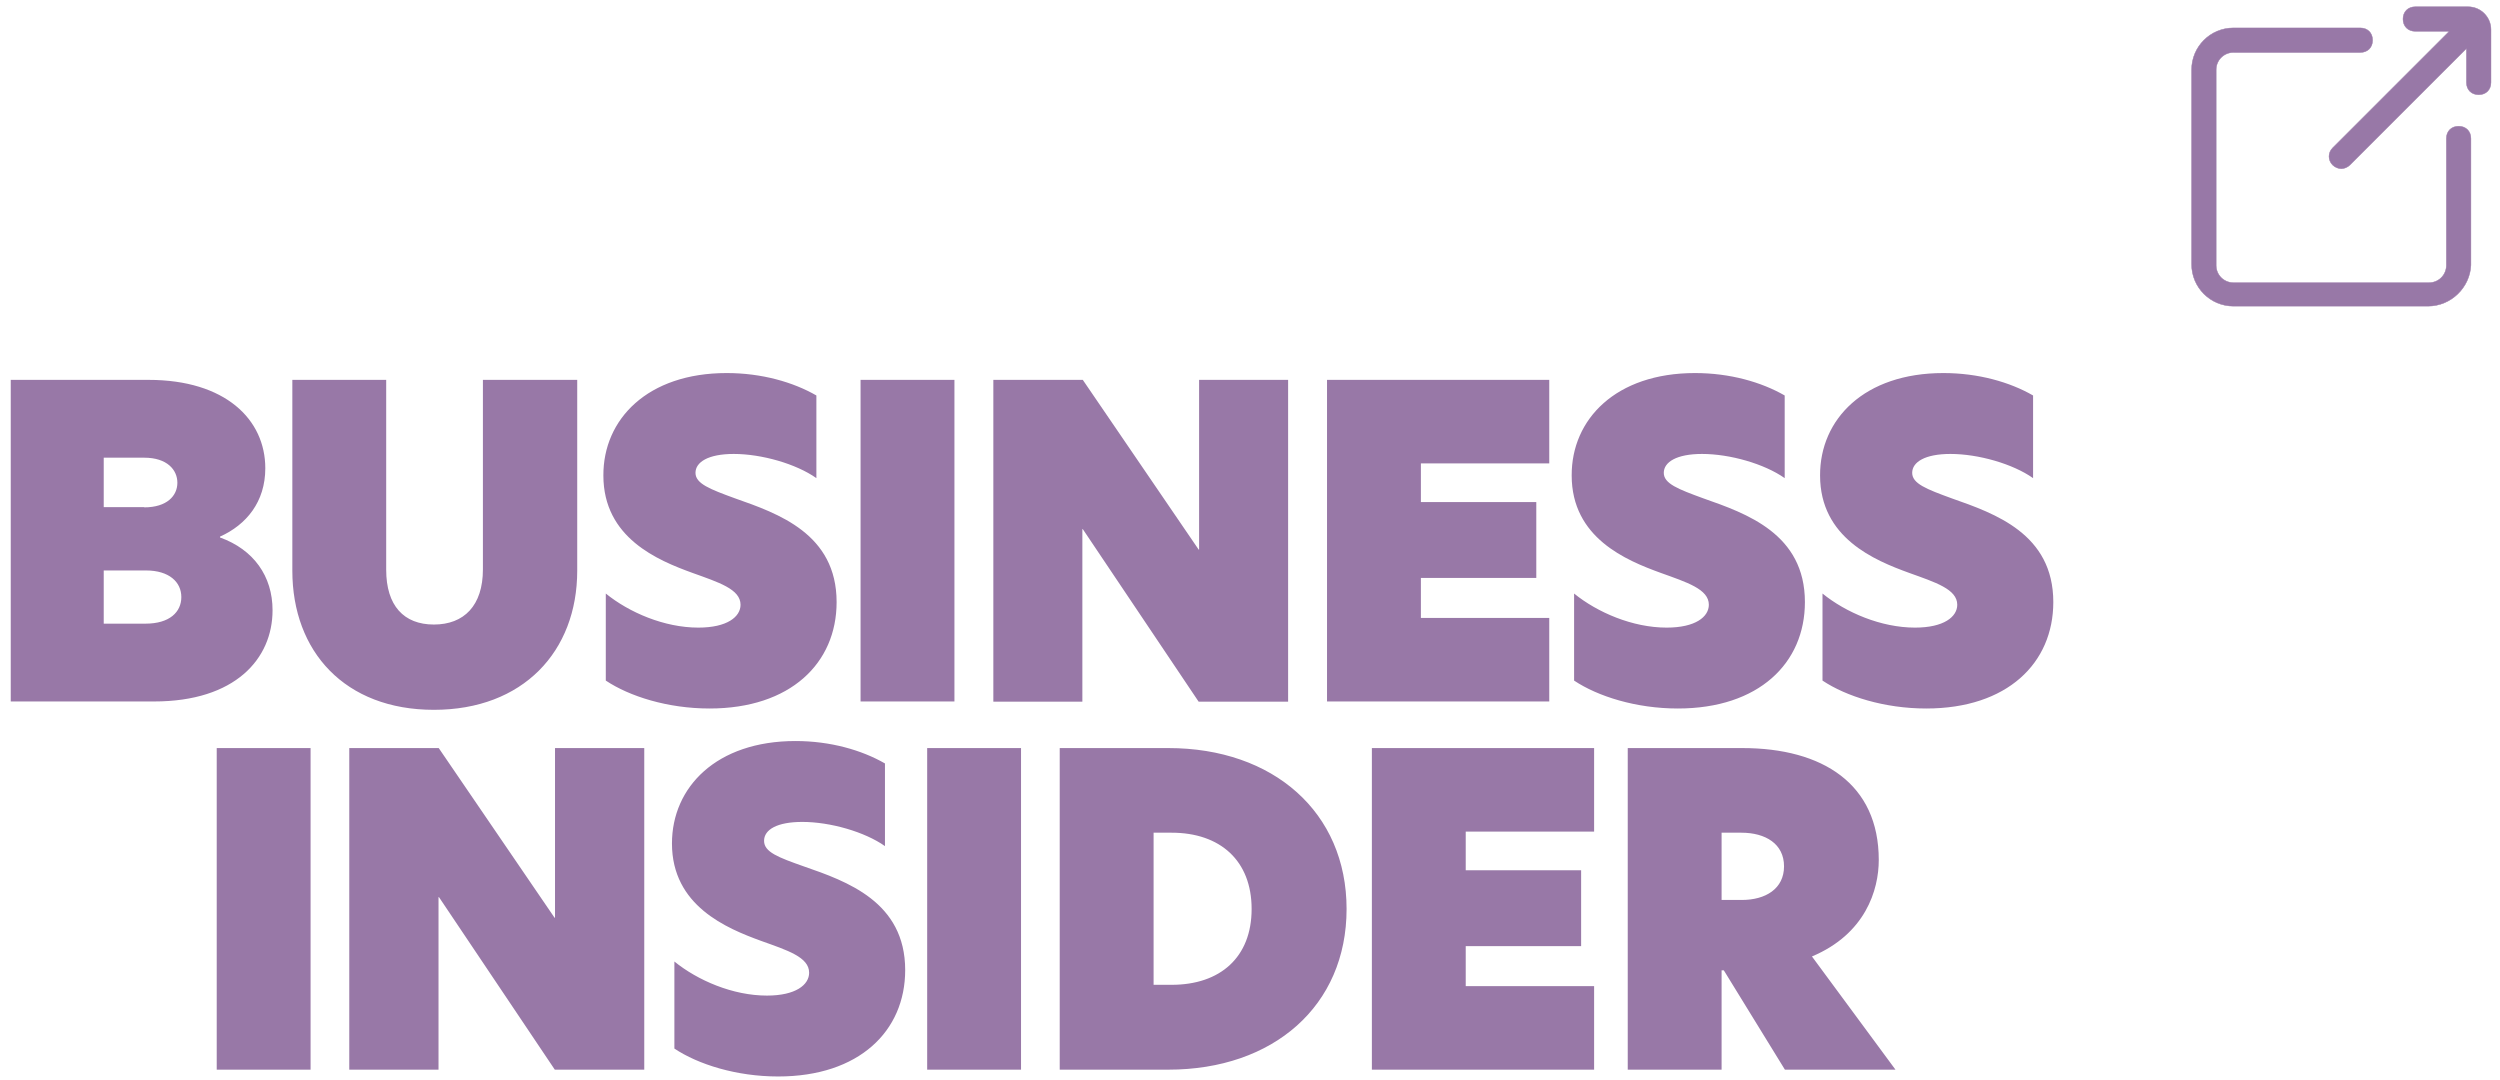 <svg width="199" height="86" viewBox="0 0 199 86" fill="none" xmlns="http://www.w3.org/2000/svg">
<path fill-rule="evenodd" clip-rule="evenodd" d="M0.855 30.238H11.826C17.933 30.238 21.118 33.387 21.118 37.272C21.118 39.949 19.613 41.769 17.513 42.714V42.783C20.19 43.746 21.695 45.863 21.695 48.575C21.695 52.442 18.721 55.837 12.264 55.837H0.855V30.238ZM11.476 40.386C13.296 40.386 14.119 39.459 14.119 38.427C14.119 37.394 13.296 36.432 11.476 36.432H8.257V40.369H11.476V40.386ZM11.582 49.643C13.506 49.643 14.434 48.715 14.434 47.525C14.434 46.336 13.471 45.408 11.617 45.408H8.257V49.643H11.582ZM23.27 45.426V30.238H30.741V45.356C30.741 48.208 32.141 49.713 34.538 49.713C36.935 49.713 38.44 48.208 38.44 45.321V30.238H45.947V45.426C45.947 51.865 41.625 56.502 34.538 56.502C27.452 56.502 23.27 51.865 23.27 45.426ZM64.984 31.48V38.059C63.374 36.922 60.627 36.134 58.405 36.134C56.375 36.134 55.361 36.782 55.361 37.639C55.361 38.497 56.498 38.934 58.51 39.669C61.94 40.876 66.594 42.486 66.594 47.928C66.594 52.792 62.919 56.397 56.48 56.397C53.156 56.397 50.111 55.434 48.221 54.174V47.245C50.076 48.75 52.876 49.958 55.588 49.958C57.88 49.958 58.947 49.1 58.947 48.138C58.947 46.895 57.198 46.353 55.115 45.601C52.368 44.603 48.029 42.819 48.029 37.849C48.011 33.37 51.546 29.695 57.845 29.695C60.627 29.695 63.129 30.413 64.984 31.48ZM68.501 30.238H75.973V55.837H68.501V30.238ZM102.534 55.854H95.412L86.191 42.119H86.156V55.854H79.07V30.238H86.191L95.412 43.746H95.448V30.238H102.534V55.854ZM105.631 30.238H123.321V36.887H113.103V39.966H122.289V46.003H113.103V49.188H123.321V55.837H105.631V30.238ZM142.061 31.48V38.059C140.451 36.922 137.704 36.134 135.482 36.134C133.452 36.134 132.437 36.782 132.437 37.639C132.437 38.497 133.575 38.934 135.587 39.669C139.016 40.876 143.671 42.486 143.671 47.928C143.671 52.792 139.996 56.397 133.557 56.397C130.233 56.397 127.188 55.434 125.298 54.174V47.245C127.153 48.75 129.953 49.958 132.665 49.958C134.957 49.958 136.024 49.1 136.024 48.138C136.024 46.895 134.275 46.353 132.192 45.601C129.445 44.603 125.106 42.819 125.106 37.849C125.088 33.37 128.623 29.695 134.922 29.695C137.704 29.695 140.206 30.413 142.061 31.48ZM161.833 31.48V38.059C160.224 36.922 157.476 36.134 155.254 36.134C153.225 36.134 152.21 36.782 152.21 37.639C152.21 38.497 153.347 38.934 155.359 39.669C158.789 40.876 163.443 42.486 163.443 47.928C163.443 52.792 159.769 56.397 153.33 56.397C150.005 56.397 146.96 55.434 145.071 54.174V47.245C146.925 48.75 149.725 49.958 152.437 49.958C154.729 49.958 155.797 49.1 155.797 48.138C155.797 46.895 154.047 46.353 151.965 45.601C149.218 44.603 144.878 42.819 144.878 37.849C144.861 33.37 148.395 29.695 154.694 29.695C157.476 29.695 159.979 30.413 161.833 31.48ZM17.251 85.145H24.722V59.546H17.251V85.145ZM51.283 59.546H44.179V73.054H44.145L34.923 59.546H27.802V85.145H34.906V71.41H34.941L44.162 85.145H51.283V59.546ZM63.322 58.986C57.023 58.986 53.488 62.661 53.488 67.14C53.488 72.109 57.845 73.894 60.575 74.892C62.675 75.644 64.407 76.186 64.407 77.429C64.407 78.391 63.339 79.249 61.047 79.249C58.335 79.249 55.535 78.041 53.681 76.536V83.465C55.57 84.725 58.615 85.688 61.94 85.688C68.379 85.688 72.053 82.083 72.053 77.219C72.053 71.777 67.399 70.15 63.969 68.96C61.94 68.243 60.82 67.823 60.82 66.93C60.82 66.038 61.852 65.425 63.864 65.425C66.087 65.425 68.834 66.213 70.443 67.35V60.771C68.589 59.704 66.087 58.986 63.322 58.986ZM73.803 85.145H81.274V59.546H73.803V85.145ZM91.826 78.391H93.26C97.127 78.391 99.629 76.204 99.629 72.355C99.629 68.505 97.127 66.283 93.26 66.283H91.826V78.391ZM107.188 72.355C107.188 80.071 101.362 85.145 92.998 85.145H84.354V59.546H92.998C101.362 59.546 107.188 64.656 107.188 72.355ZM109.201 85.145H126.891V78.496H116.672V75.311H125.858V69.275H116.672V66.195H126.891V59.546H109.201V85.145ZM138.649 71.637C140.539 71.637 142.009 70.745 142.009 68.96C142.009 67.175 140.539 66.283 138.614 66.283H137.039V71.637H138.649ZM150.88 85.145H142.079L137.214 77.236H137.039V85.145H129.568V59.546H138.684C145.088 59.546 149.55 62.398 149.55 68.453C149.55 70.85 148.483 74.349 144.231 76.134L150.88 85.145Z" fill="#9878A7"/>
<path d="M196.683 21.128L196.684 21.121V11.024C196.684 10.741 196.589 10.495 196.413 10.319C196.237 10.143 195.991 10.048 195.708 10.048C195.424 10.048 195.178 10.143 195.003 10.319C194.827 10.495 194.731 10.741 194.731 11.024V21.121C194.731 21.888 194.118 22.501 193.352 22.501H177.785C177.018 22.501 176.405 21.888 176.405 21.121V5.555C176.405 4.788 177.018 4.175 177.785 4.175H187.882C188.165 4.175 188.411 4.08 188.588 3.904C188.763 3.728 188.858 3.482 188.858 3.199C188.858 2.916 188.763 2.669 188.588 2.493C188.411 2.318 188.165 2.223 187.882 2.223H177.785C175.943 2.223 174.453 3.713 174.453 5.555V21.037C174.453 22.878 175.943 24.369 177.785 24.369H193.268C195.108 24.369 196.596 22.881 196.683 21.128Z" fill="#9878A7" stroke="#9878A7" stroke-width="0.035"/>
<path d="M196.464 0.539H192.256C191.974 0.539 191.727 0.634 191.551 0.81C191.376 0.986 191.28 1.232 191.28 1.515C191.28 1.798 191.376 2.044 191.551 2.22C191.727 2.396 191.974 2.491 192.256 2.491H194.961L185.682 11.77C185.293 12.159 185.293 12.749 185.682 13.138C185.878 13.333 186.164 13.43 186.366 13.43C186.568 13.43 186.855 13.333 187.05 13.138L196.329 3.86V6.564C196.329 6.847 196.424 7.093 196.6 7.269C196.776 7.445 197.022 7.54 197.305 7.54C197.588 7.54 197.834 7.445 198.01 7.269C198.185 7.093 198.281 6.847 198.281 6.564V2.357C198.281 1.357 197.464 0.539 196.464 0.539Z" fill="#9878A7" stroke="#9878A7" stroke-width="0.035"/>
</svg>
